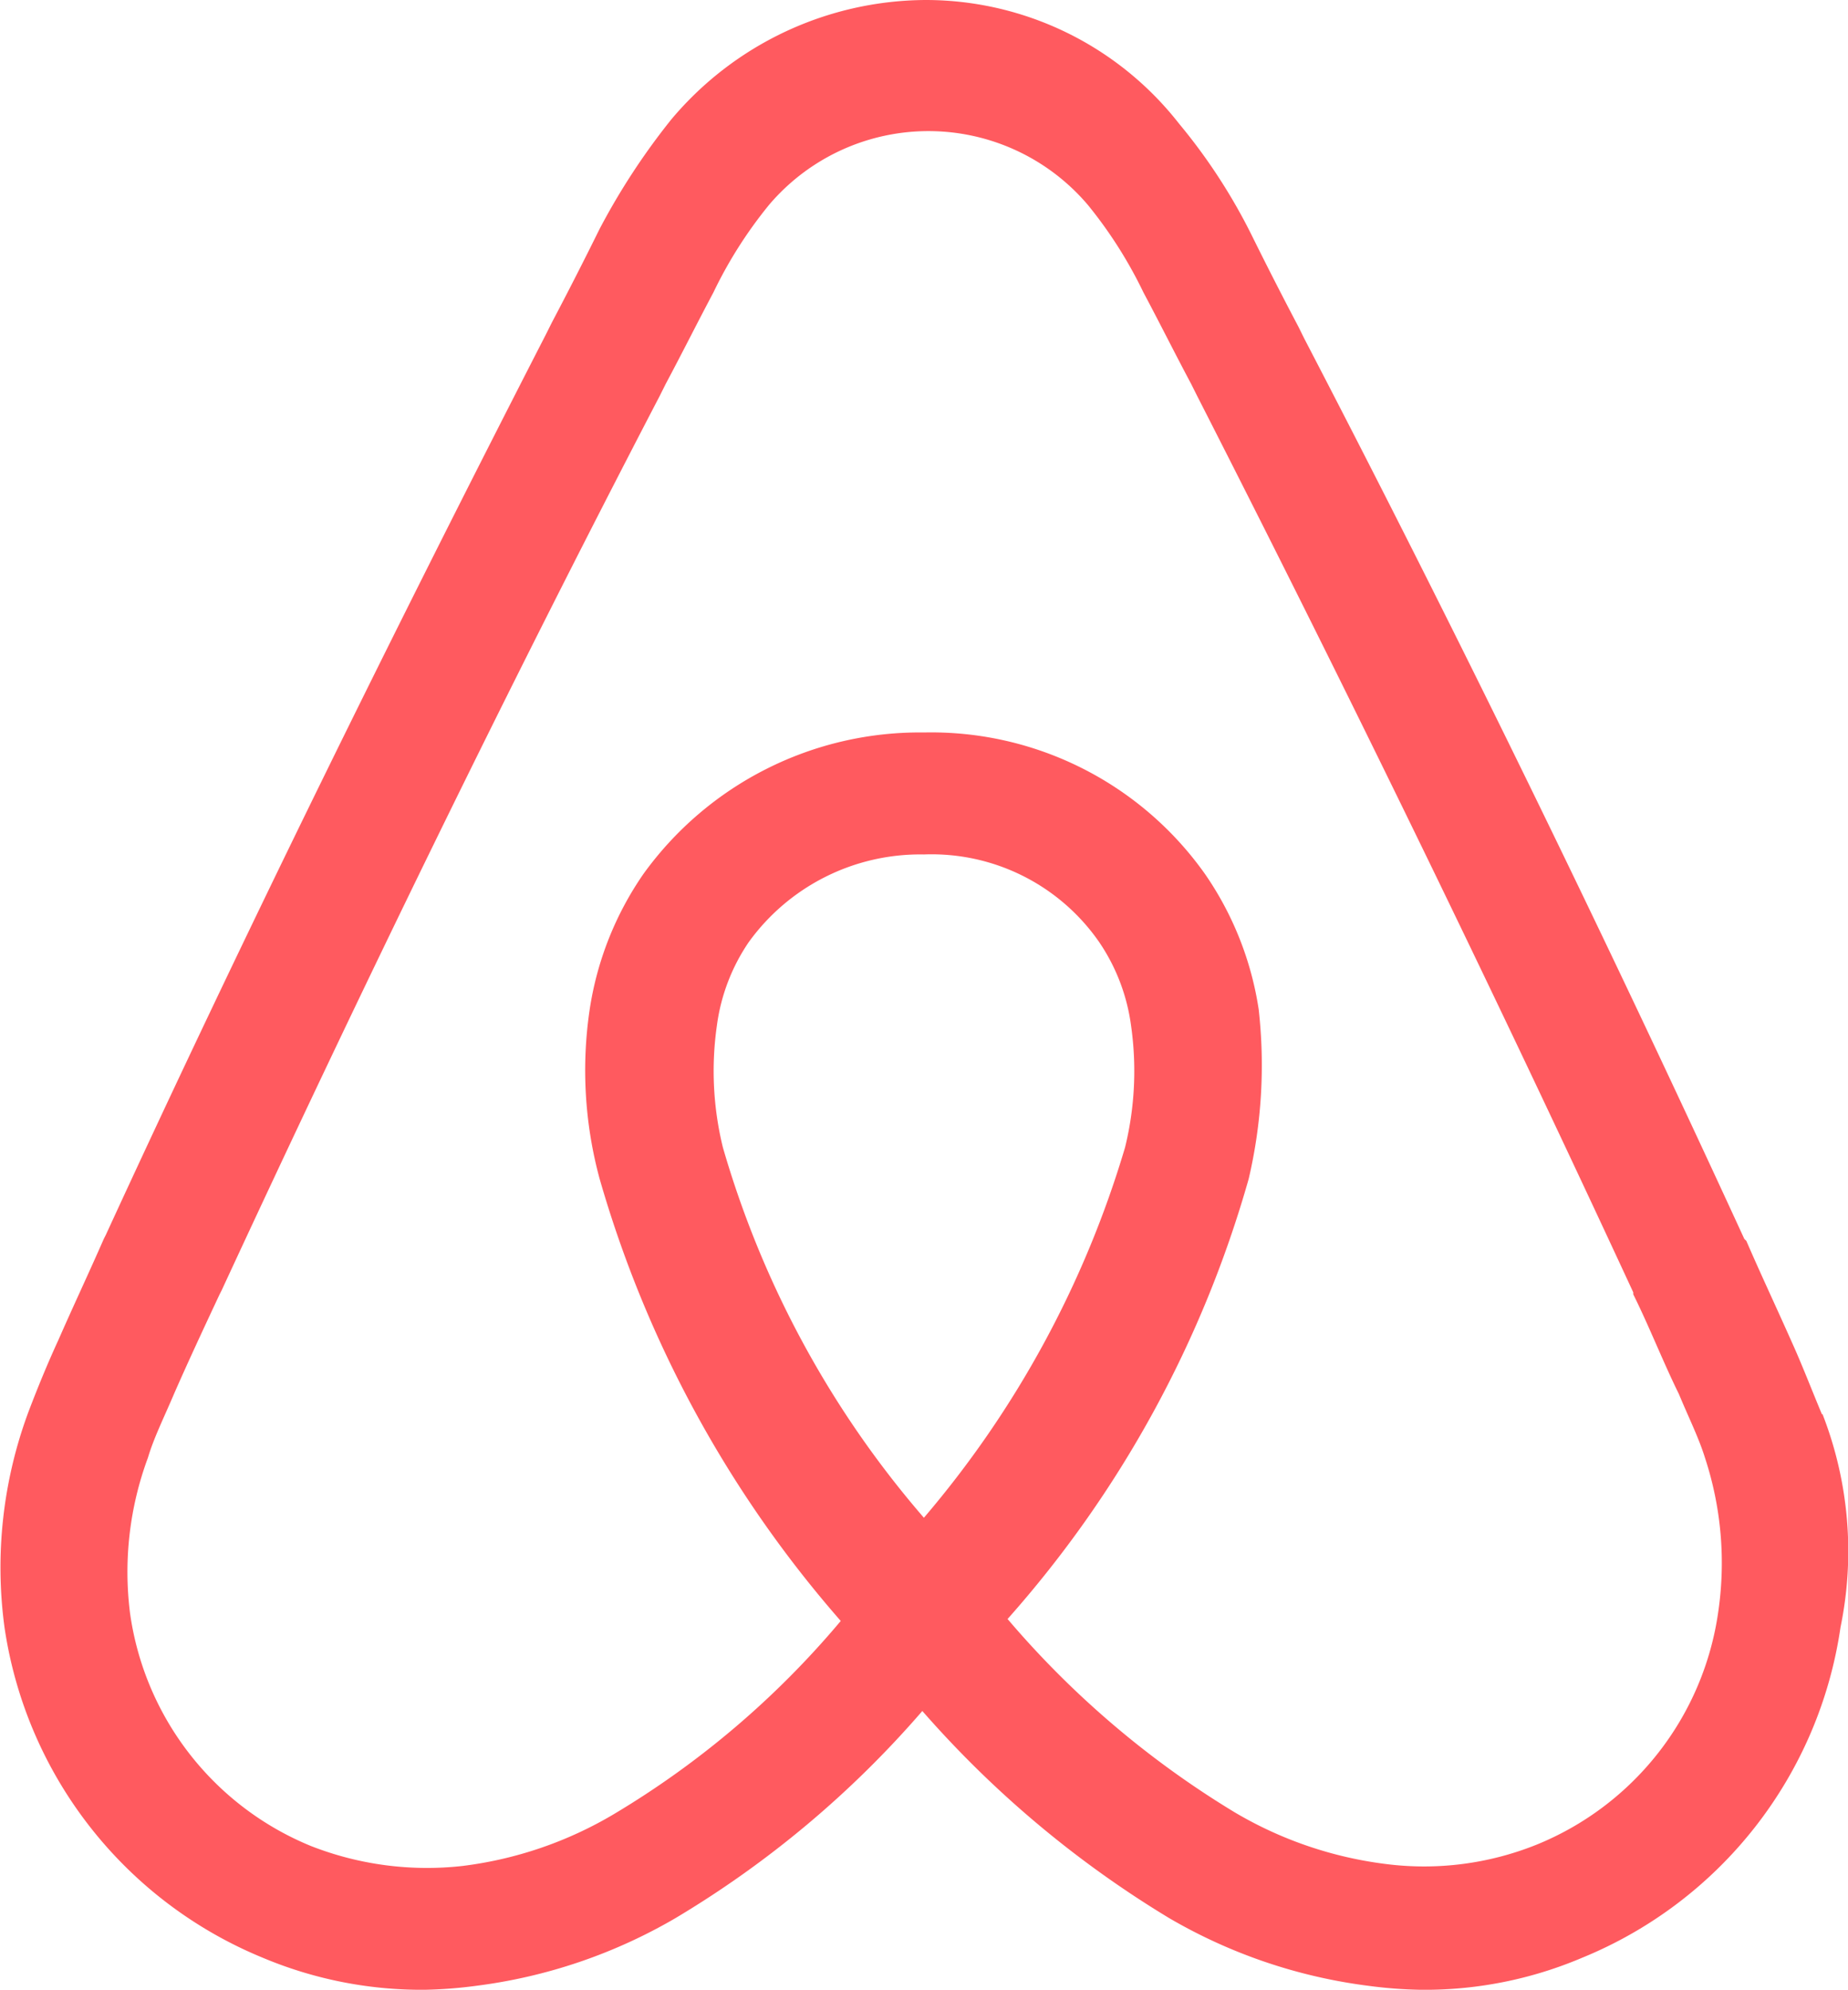 <svg xmlns="http://www.w3.org/2000/svg" width="28.357" height="30.52" viewBox="0 0 28.357 30.52">
  <path id="Path_1990" data-name="Path 1990" d="M1441.915,1407.45c-.153-.366-.306-.763-.459-1.1-.244-.549-.489-1.069-.7-1.558l-.031-.03c-2.108-4.583-4.368-9.227-6.752-13.809l-.091-.184q-.376-.713-.733-1.436a8.8,8.8,0,0,0-1.1-1.68,4.935,4.935,0,0,0-3.88-1.894,5.126,5.126,0,0,0-3.91,1.833,10.474,10.474,0,0,0-1.1,1.68q-.357.723-.733,1.436l-.092.184c-2.352,4.582-4.643,9.226-6.751,13.808l-.031.061c-.214.49-.459,1.009-.7,1.558q-.23.5-.458,1.1a6.85,6.85,0,0,0-.366,3.3,6.5,6.5,0,0,0,3.971,5.072,6.281,6.281,0,0,0,2.475.488,6.859,6.859,0,0,0,.794-.061,8.08,8.08,0,0,0,3.056-1.038,15.5,15.5,0,0,0,3.788-3.177,16.066,16.066,0,0,0,3.788,3.177,8.082,8.082,0,0,0,3.055,1.038,6.861,6.861,0,0,0,.8.061,6.166,6.166,0,0,0,2.474-.488,6.483,6.483,0,0,0,3.972-5.072,5.788,5.788,0,0,0-.276-3.269Zm-13.779,1.589a15.078,15.078,0,0,1-3.085-5.682,4.917,4.917,0,0,1-.092-1.864,2.965,2.965,0,0,1,.489-1.283,3.245,3.245,0,0,1,2.689-1.345,3.128,3.128,0,0,1,2.689,1.345,2.977,2.977,0,0,1,.489,1.283,4.916,4.916,0,0,1-.092,1.864A15.552,15.552,0,0,1,1428.136,1409.039Zm12.19,1.436h0a4.542,4.542,0,0,1-2.78,3.575,4.629,4.629,0,0,1-2.322.3,6.012,6.012,0,0,1-2.321-.794,14.273,14.273,0,0,1-3.483-2.964,17.227,17.227,0,0,0,3.7-6.752,7.648,7.648,0,0,0,.153-2.6,4.954,4.954,0,0,0-.825-2.077,5.146,5.146,0,0,0-4.308-2.169,5.227,5.227,0,0,0-4.307,2.169,4.952,4.952,0,0,0-.825,2.077,6.351,6.351,0,0,0,.152,2.6,17.732,17.732,0,0,0,3.7,6.782,13.721,13.721,0,0,1-3.483,2.964,5.987,5.987,0,0,1-2.322.794,4.884,4.884,0,0,1-2.322-.305,4.539,4.539,0,0,1-2.779-3.575,5.042,5.042,0,0,1,.275-2.382c.091-.306.244-.611.4-.978.214-.489.457-1.009.7-1.528l.031-.061c2.108-4.552,4.368-9.2,6.721-13.717l.092-.184c.244-.457.489-.946.733-1.405a6.714,6.714,0,0,1,.855-1.345,3.209,3.209,0,0,1,4.889,0,6.764,6.764,0,0,1,.855,1.345c.245.459.489.948.733,1.405l.092.184q3.476,6.81,6.691,13.748v.03c.244.49.458,1.039.7,1.529.152.366.305.671.4.977A5.167,5.167,0,0,1,1440.326,1410.475Z" transform="translate(-1413.959 -1385.759)" fill="#ff5a5f"/>
</svg>
